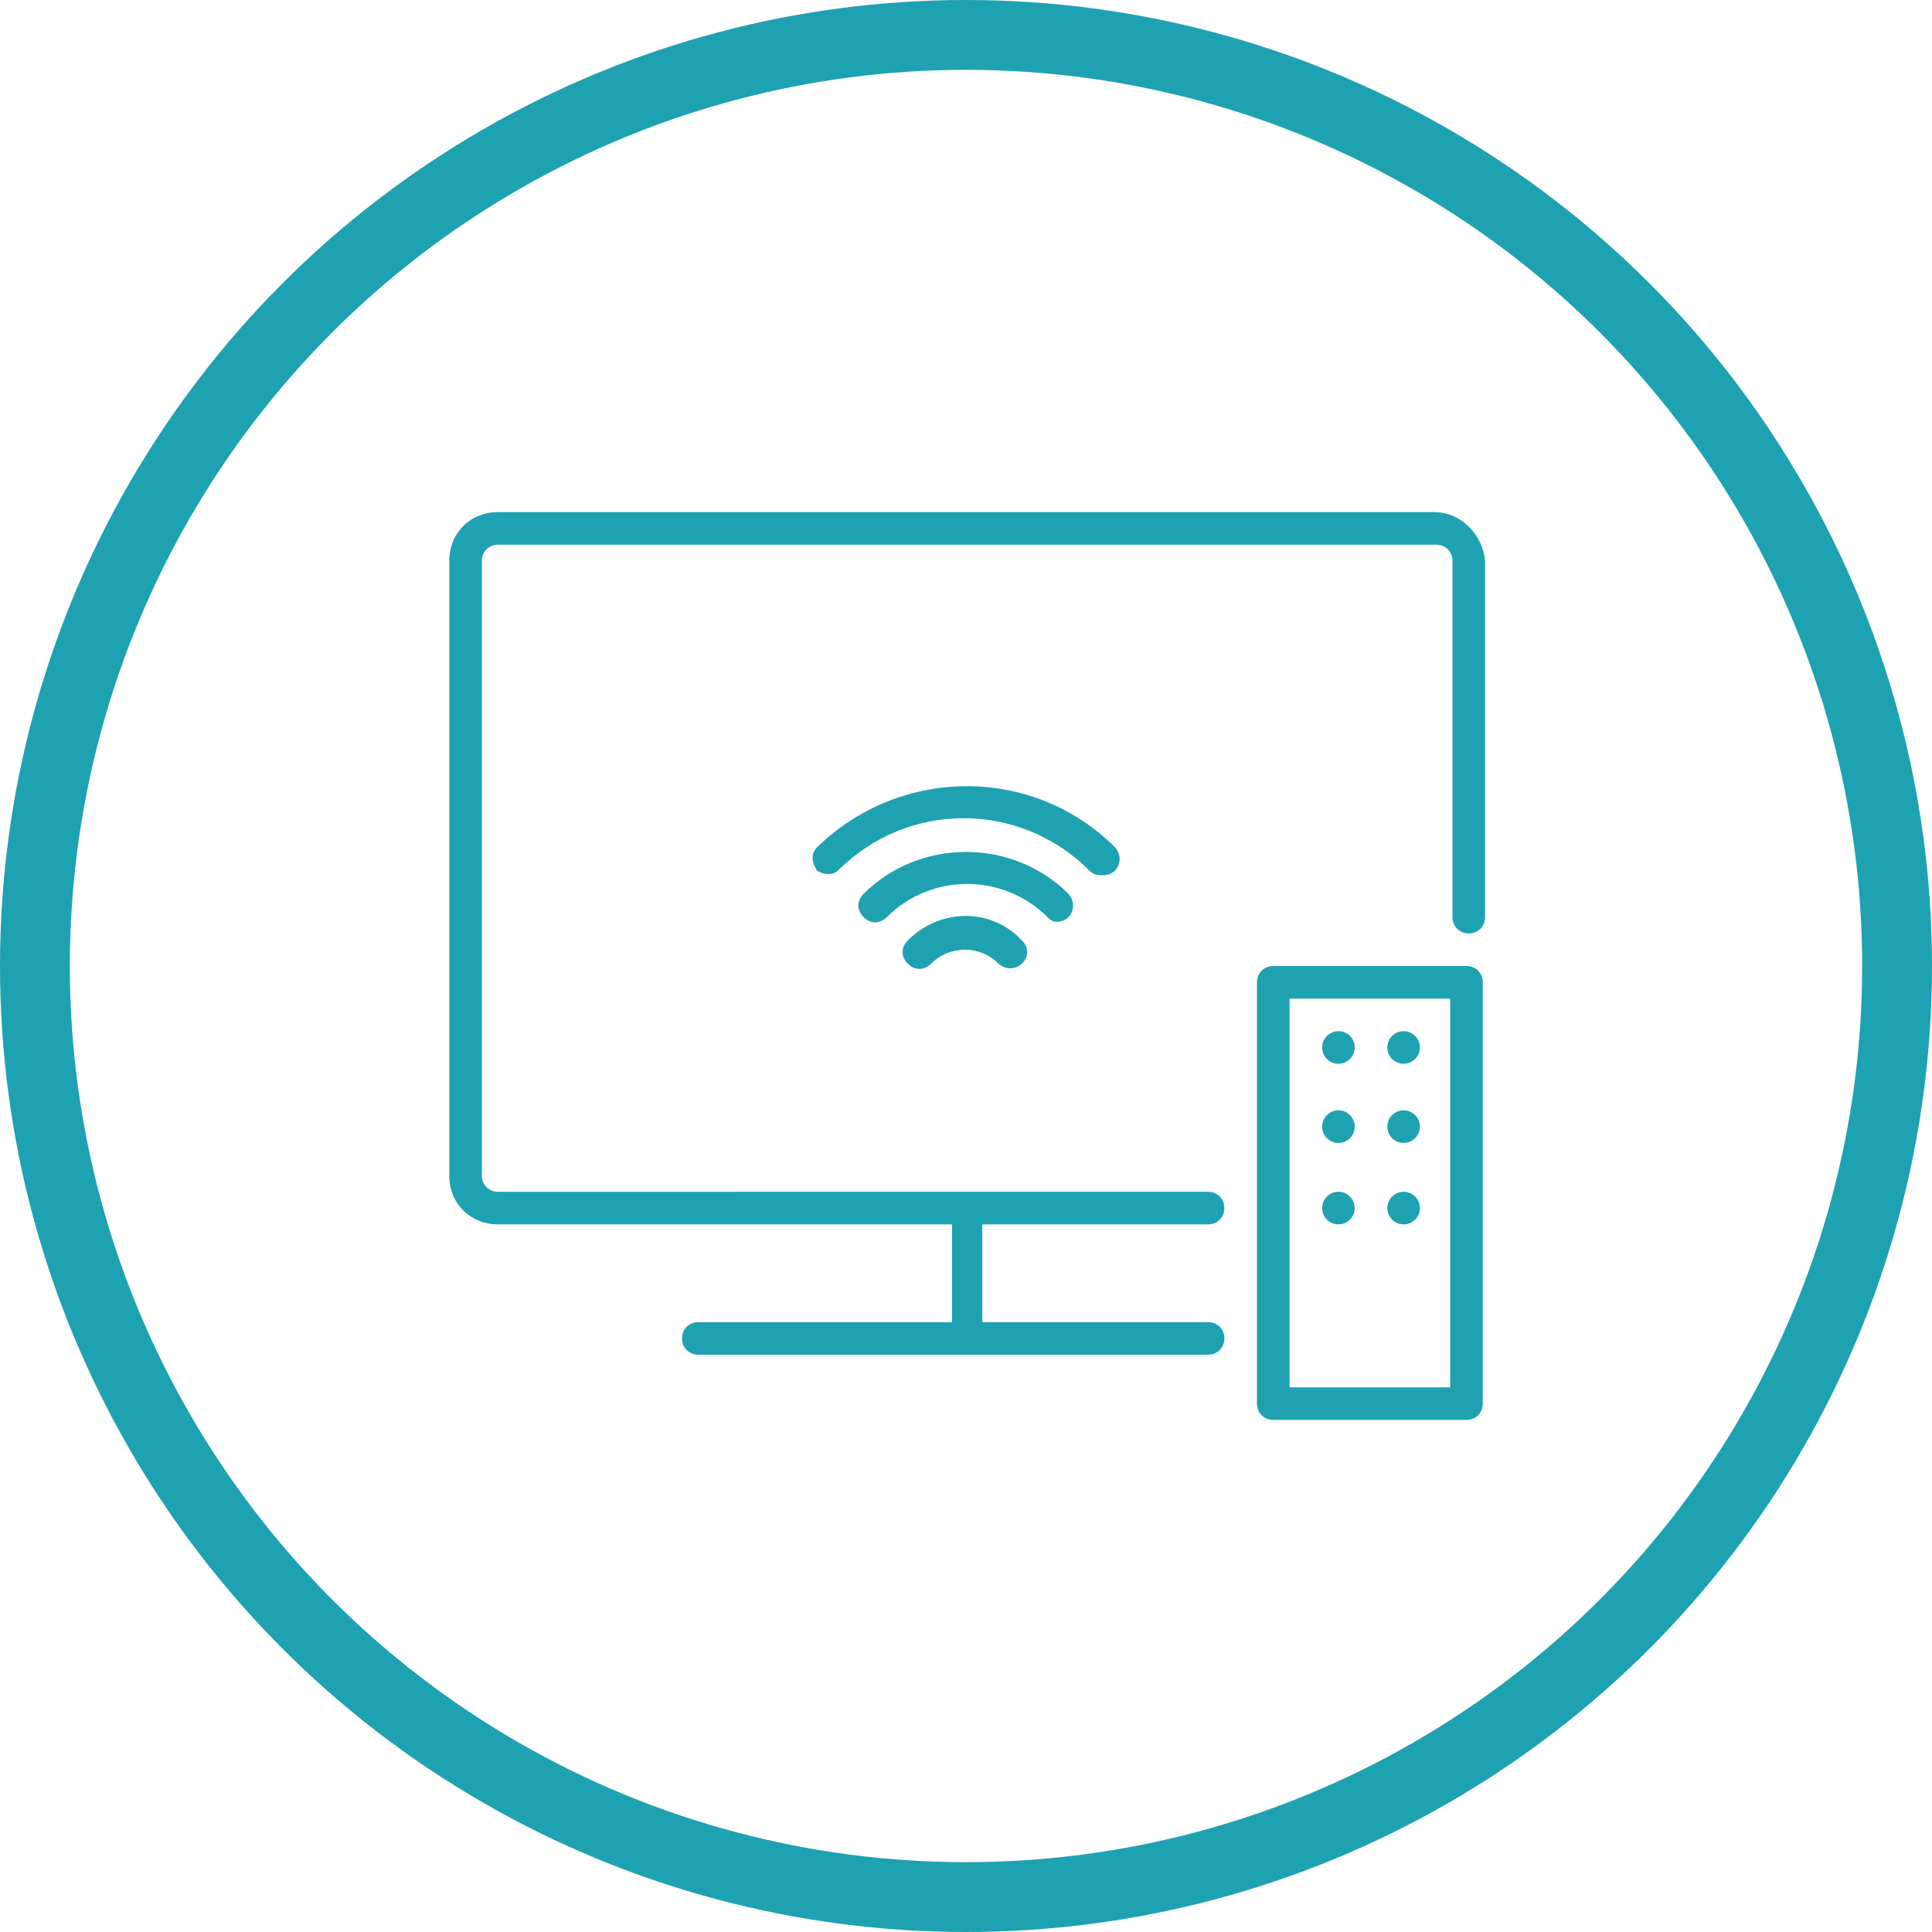 <?xml version="1.0" encoding="utf-8"?>
<!-- Generator: Adobe Illustrator 25.2.0, SVG Export Plug-In . SVG Version: 6.00 Build 0)  -->
<svg version="1.1" id="Livello_1" xmlns="http://www.w3.org/2000/svg" xmlns:xlink="http://www.w3.org/1999/xlink" x="0px" y="0px"
	 viewBox="0 0 83 83" style="enable-background:new 0 0 83 83;" xml:space="preserve">
<style type="text/css">
	.st0{fill:#FFFFFF;}
	.st1{fill:none;stroke:#1EA2B1;stroke-width:3;}
	.st2{fill:#1EA2B1;}
</style>
<g>
	<g>
		<rect class="st0" width="83" height="83"/>
		<g>
			<g id="Livello_2_2_">
				<g id="Livello_1-2_1_">
					<g id="icona-GasVerde_1_">
						<g id="Group-29_1_">
							<circle id="Oval-2_1_" class="st1" cx="41.5" cy="41.5" r="40"/>
						</g>
					</g>
				</g>
			</g>
		</g>
	</g>
</g>
<g>
	<path class="st2" d="M61.6,22H21.4c-1.2,0-2.1,0.9-2.1,2.1v26.4c0,1.2,0.9,2.1,2.1,2.1h19.5v4.2H30c-0.4,0-0.7,0.3-0.7,0.7
		s0.3,0.7,0.7,0.7h21.9c0.4,0,0.7-0.3,0.7-0.7s-0.3-0.7-0.7-0.7h-9.7v-4.2h9.7c0.4,0,0.7-0.3,0.7-0.7s-0.3-0.7-0.7-0.7H21.4
		c-0.4,0-0.7-0.3-0.7-0.7V24.1c0-0.4,0.3-0.7,0.7-0.7h40.3c0.4,0,0.7,0.3,0.7,0.7v15.3c0,0.4,0.3,0.7,0.7,0.7s0.7-0.3,0.7-0.7V24.1
		C63.7,23,62.8,22,61.6,22z"/>
	<path class="st2" d="M63,41.5h-8.3c-0.4,0-0.7,0.3-0.7,0.7v18.1c0,0.4,0.3,0.7,0.7,0.7H63c0.4,0,0.7-0.3,0.7-0.7V42.2
		C63.7,41.8,63.4,41.5,63,41.5z M62.3,59.6h-6.9V42.9h6.9V59.6z"/>
	<circle class="st2" cx="57.5" cy="45" r="0.7"/>
	<circle class="st2" cx="60.3" cy="45" r="0.7"/>
	<circle class="st2" cx="57.5" cy="48.4" r="0.7"/>
	<circle class="st2" cx="60.3" cy="48.4" r="0.7"/>
	<circle class="st2" cx="57.5" cy="51.9" r="0.7"/>
	<circle class="st2" cx="60.3" cy="51.9" r="0.7"/>
	<path class="st2" d="M45.4,39.6c0.4,0,0.7-0.3,0.7-0.7c0-0.2-0.1-0.4-0.2-0.5c-2.4-2.4-6.4-2.4-8.8,0c0,0,0,0,0,0
		c-0.3,0.3-0.3,0.7,0,1c0.3,0.3,0.7,0.3,1,0c1.9-1.9,5-1.9,6.9,0c0,0,0,0,0,0C45.1,39.5,45.2,39.6,45.4,39.6z"/>
	<path class="st2" d="M39,40.4c-0.3,0.3-0.3,0.7,0,1c0.3,0.3,0.7,0.3,1,0c0.8-0.8,2.1-0.8,2.9,0c0.1,0.1,0.3,0.2,0.5,0.2
		c0.2,0,0.4-0.1,0.5-0.2c0.3-0.3,0.3-0.7,0-1c0,0,0,0,0,0C42.6,39,40.4,39,39,40.4z"/>
	<path class="st2" d="M47.4,37.6c0.4,0,0.7-0.3,0.7-0.7c0-0.2-0.1-0.4-0.2-0.5c-3.5-3.5-9.2-3.5-12.8,0c-0.3,0.3-0.2,0.7,0,1
		c0.3,0.2,0.7,0.2,0.9,0c3-3,7.8-3,10.8,0c0,0,0,0,0,0C47,37.6,47.2,37.6,47.4,37.6z"/>
</g>
</svg>
